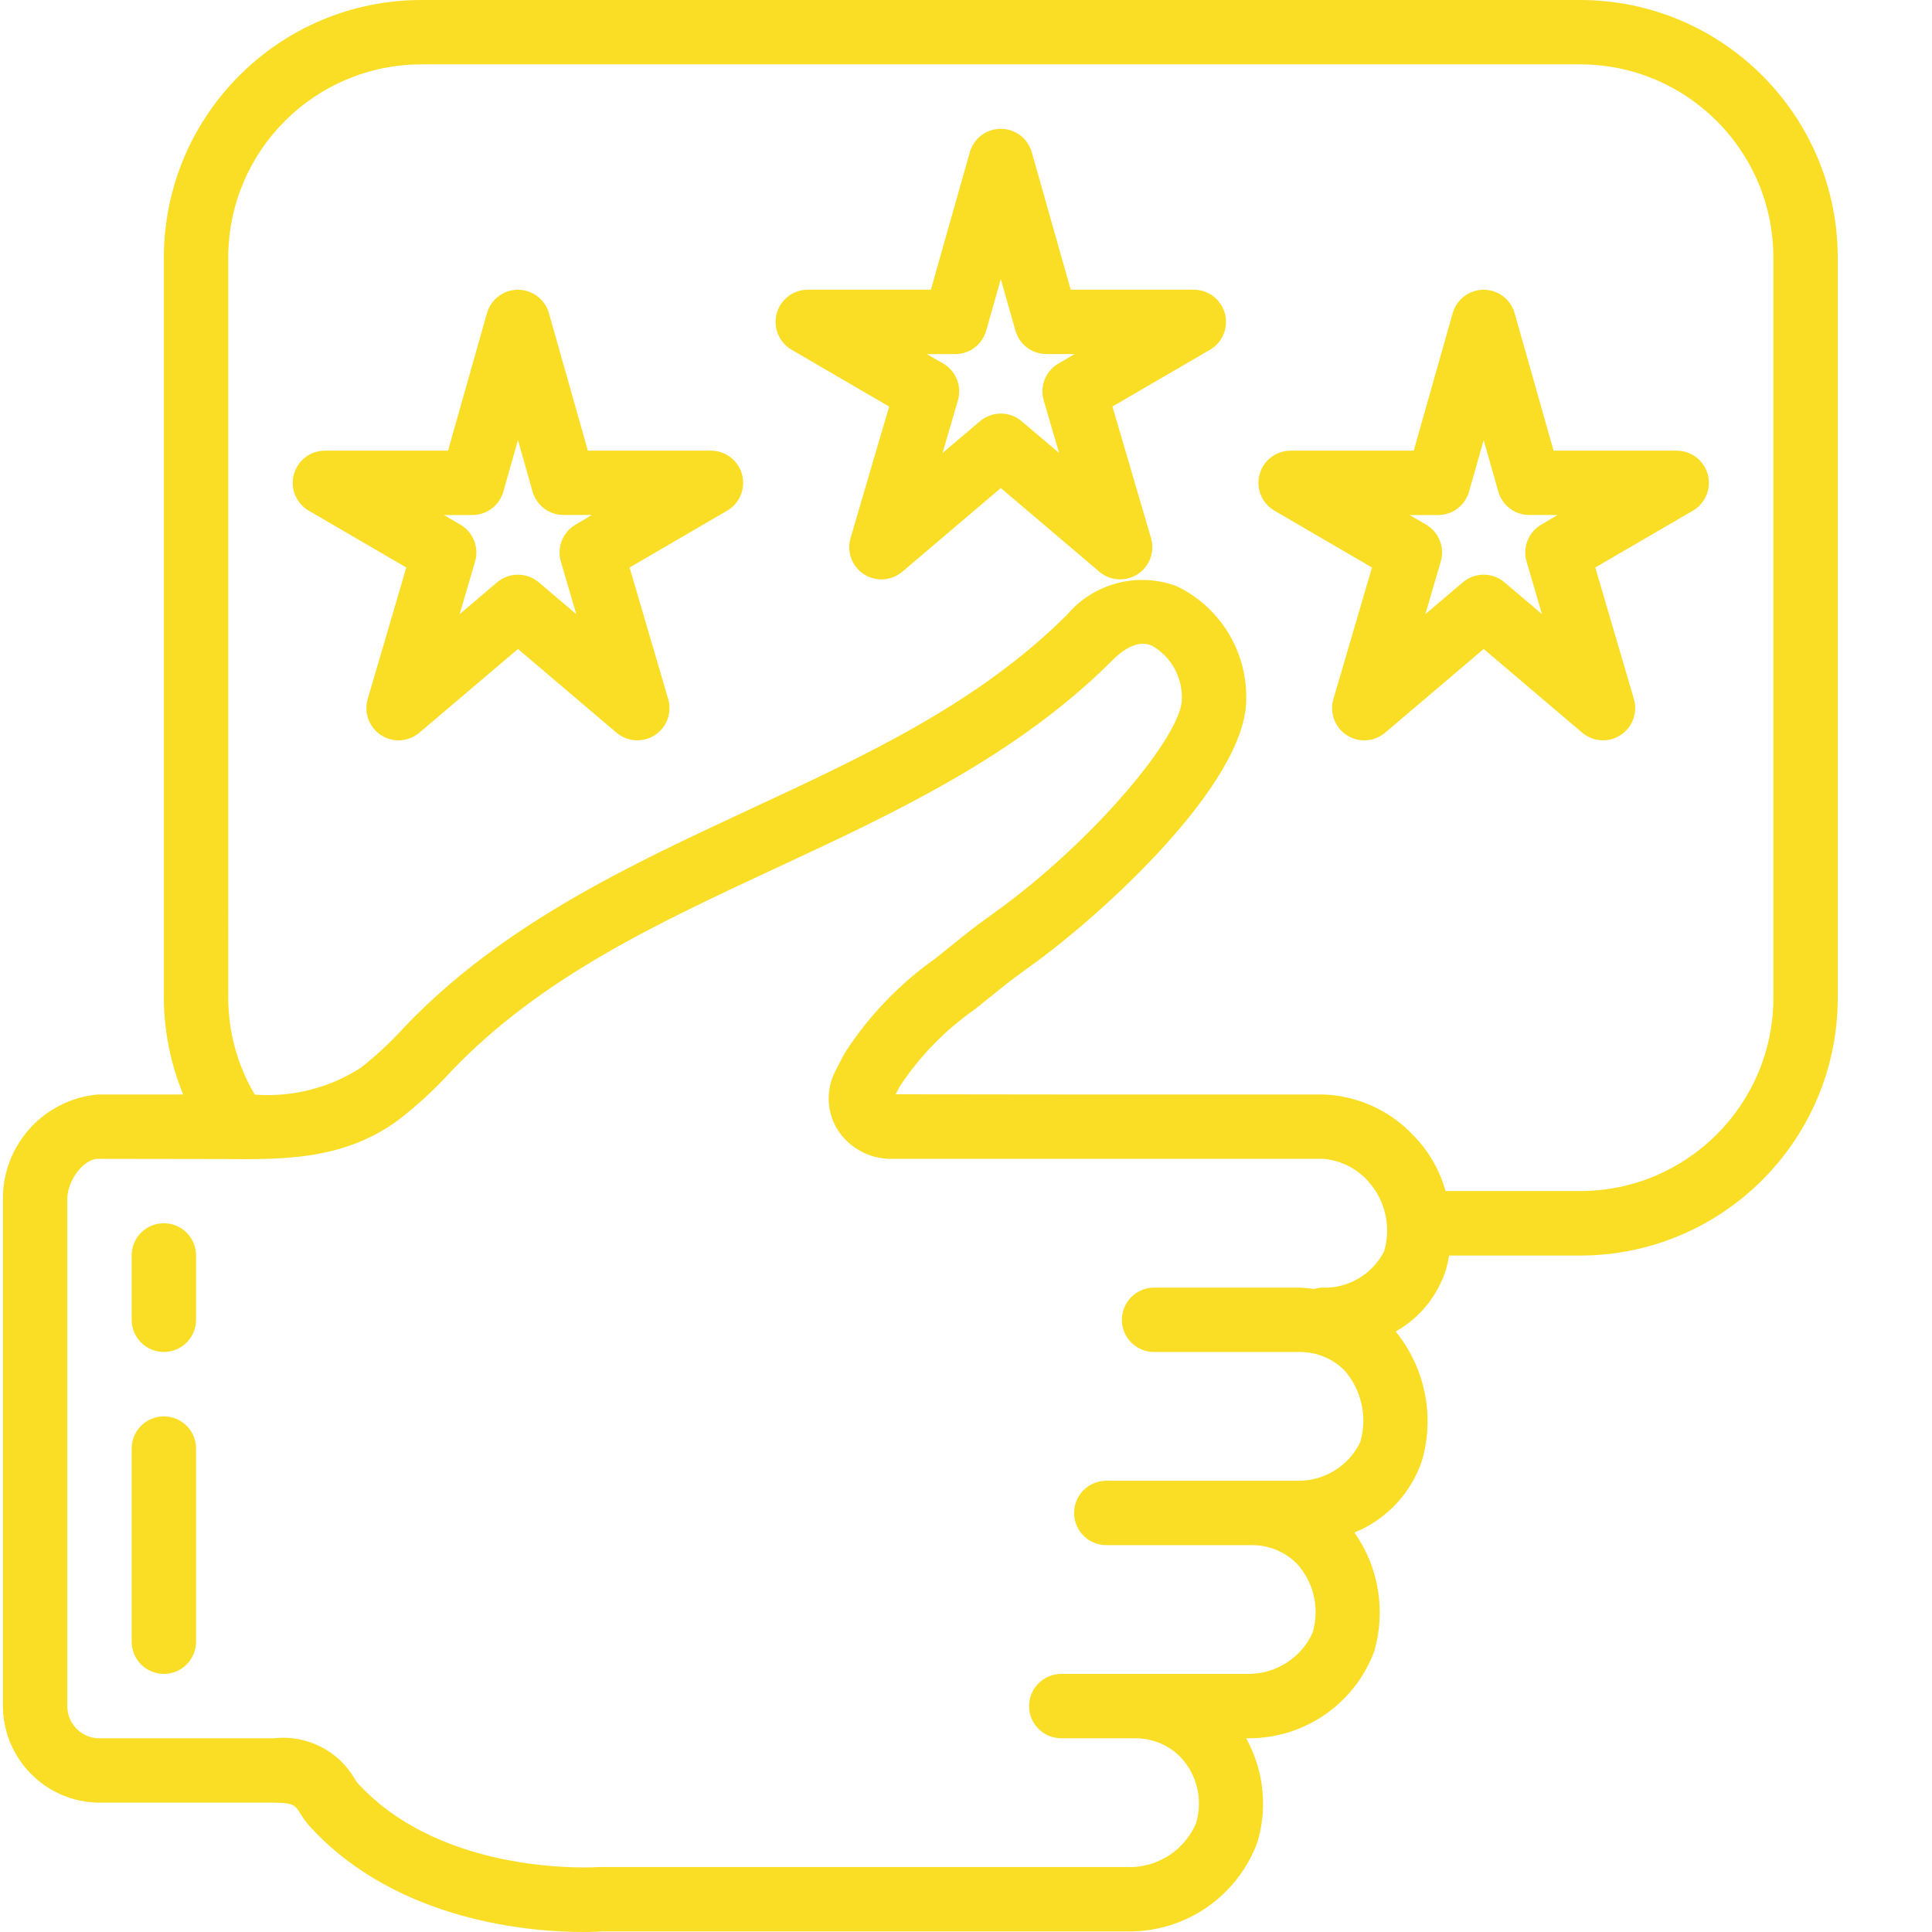 <?xml version="1.0" encoding="UTF-8"?> <svg xmlns="http://www.w3.org/2000/svg" xmlns:xlink="http://www.w3.org/1999/xlink" xmlns:svgjs="http://svgjs.com/svgjs" width="512" height="512" x="0" y="0" viewBox="0 0 503 503.758" style="enable-background:new 0 0 512 512" xml:space="preserve" class=""> <g> <path xmlns="http://www.w3.org/2000/svg" d="m42.348 352.523c4.633 0 8.391-3.758 8.391-8.391v-16.789c0-4.637-3.758-8.395-8.391-8.395-4.637 0-8.395 3.758-8.395 8.395v16.789c0 4.633 3.758 8.391 8.395 8.391zm0 0" fill="#fade25" data-original="#000000" style="" class=""></path> <path xmlns="http://www.w3.org/2000/svg" d="m42.348 436.461c4.633 0 8.391-3.762 8.391-8.395v-50.363c0-4.633-3.758-8.391-8.391-8.391-4.637 0-8.395 3.758-8.395 8.391v50.363c0 4.633 3.758 8.395 8.395 8.395zm0 0" fill="#fade25" data-original="#000000" style="" class=""></path> <path xmlns="http://www.w3.org/2000/svg" d="m25.172 470.031h45.828c5.129 0 5.602.738 6.844 2.703.75 1.254 1.613 2.434 2.582 3.527 22.906 25.02 58.234 27.496 71.109 27.496 2.891 0 4.645-.125 4.887-.152h138.566c14.598-.359 27.492-9.605 32.516-23.316 2.691-9.047 1.621-18.793-2.961-27.043h.84c14.516-.031 27.488-9.062 32.559-22.664 3.078-10.574 1.18-21.98-5.164-30.988 8.332-3.375 14.77-10.227 17.625-18.75 3.359-11.672.793-24.246-6.871-33.664 6.242-3.504 10.926-9.25 13.094-16.074.348-1.227.629-2.469.84-3.727h34.191c37.07-.043 67.109-30.082 67.148-67.148v-193.082c-.039-37.066-30.078-67.105-67.148-67.148h-302.164c-37.066.043-67.105 30.082-67.145 67.148v193.047c.035 8.641 1.746 17.191 5.035 25.184h-22.211c-14.094 1.262-24.871 13.117-24.793 27.27v132.203c.074 13.727 11.07 24.895 24.793 25.18zm33.961-402.883c.027-27.805 22.559-50.332 50.359-50.363h302.164c27.805.031 50.336 22.559 50.363 50.363v193.047c-.027 27.805-22.559 50.336-50.363 50.363h-35.125c-1.492-5.391-4.312-10.316-8.207-14.328-6.094-6.594-14.559-10.496-23.527-10.852h-68.449l-43.184-.051c.512-1.008.906-1.773 1.074-2.066 5.191-7.867 11.824-14.676 19.547-20.078l7.137-5.73c2.473-2 5.035-3.863 7.645-5.734 18.273-13.125 56-47.371 56-69.379.258-12.531-6.832-24.059-18.129-29.488-10.117-3.797-21.531-.844-28.539 7.387-23.004 22.98-51.98 36.469-82.648 50.73-31.727 14.773-64.555 30.031-90.105 56.758-3.516 3.887-7.355 7.473-11.48 10.711-8.203 5.266-17.895 7.715-27.613 6.98-4.523-7.637-6.91-16.348-6.918-25.223zm-41.965 245.5c0-4.902 4.262-10.484 8.004-10.484l32.836.051c15.328.117 31.266.359 45.621-10.281 4.895-3.793 9.453-8.008 13.621-12.59 23.383-24.469 53.34-38.402 85.066-53.164 30.645-14.27 62.32-28.992 87.434-54.082 3.762-3.758 7.227-5.035 10.25-3.742 4.977 2.863 7.965 8.238 7.781 13.977 0 9.23-22.613 36.77-49.012 55.746-2.852 2.043-5.672 4.098-8.391 6.312l-7.027 5.648c-9.168 6.504-17.031 14.672-23.18 24.082-.363.562-1.43 2.52-2.715 5.094-2.512 4.824-2.328 10.609.488 15.262 3.105 4.891 8.535 7.805 14.328 7.688h112.523c4.5.422 8.672 2.547 11.656 5.941 4.406 4.945 5.945 11.812 4.07 18.164-3.129 6.121-9.566 9.828-16.434 9.469-.613.051-1.219.172-1.805.359-1.227-.188-2.465-.309-3.707-.359h-38.039c-4.637 0-8.395 3.758-8.395 8.395 0 4.633 3.758 8.391 8.395 8.391h38.039c4.375-.004 8.574 1.738 11.656 4.844 4.434 5.125 5.969 12.145 4.07 18.652-3.043 6.273-9.457 10.211-16.434 10.078h-49.789c-4.637 0-8.395 3.758-8.395 8.395 0 4.637 3.758 8.395 8.395 8.395h38.055c4.375-.008 8.57 1.734 11.652 4.84 4.43 4.875 5.977 11.715 4.078 18.023-2.953 6.445-9.355 10.613-16.445 10.711h-49.074c-4.637 0-8.395 3.758-8.395 8.391 0 4.637 3.758 8.395 8.395 8.395h19.379c4.375-.008 8.57 1.738 11.652 4.844 4.406 4.633 5.969 11.289 4.078 17.398-2.875 6.613-9.266 11.012-16.469 11.332h-139.195c-.41.043-40.422 2.727-62.953-21.926-.281-.355-.535-.734-.754-1.133-4.324-7.371-12.594-11.496-21.086-10.516h-45.828c-4.484-.207-8.012-3.906-8.004-8.395zm0 0" fill="#fade25" data-original="#000000" style="" class=""></path> <path xmlns="http://www.w3.org/2000/svg" d="m80.117 133.152 25.441 14.824-10.074 34.328c-1.035 3.559.387 7.371 3.492 9.387 3.109 2.016 7.172 1.758 9.996-.641l25.703-21.832 25.691 21.824c2.824 2.395 6.887 2.656 9.996.641 3.105-2.016 4.527-5.828 3.492-9.387l-10.074-34.328 25.449-14.816c3.273-1.906 4.863-5.766 3.883-9.426-.98-3.656-4.293-6.207-8.078-6.219h-32.129l-10.156-35.855c-1.027-3.609-4.324-6.102-8.074-6.102-3.754 0-7.051 2.492-8.074 6.102l-10.156 35.855h-32.133c-3.785.012-7.094 2.562-8.078 6.219-.98 3.66.609 7.52 3.883 9.426zm42.672 1.145c3.754-.004 7.055-2.5 8.074-6.113l3.812-13.445 3.809 13.43c1.023 3.613 4.32 6.109 8.074 6.109h7.387l-4.254 2.52c-3.332 1.938-4.914 5.898-3.836 9.602l4.02 13.73-9.77-8.293c-3.133-2.656-7.73-2.656-10.863 0l-9.77 8.293 4.023-13.73c1.078-3.703-.504-7.664-3.836-9.602l-4.289-2.5zm0 0" fill="#fade25" data-original="#000000" style="" class=""></path> <path xmlns="http://www.w3.org/2000/svg" d="m206.02 91.188 25.441 14.82-10.074 34.332c-1.035 3.555.387 7.371 3.492 9.387 3.109 2.016 7.172 1.754 9.996-.641l25.699-21.832 25.695 21.82c2.824 2.398 6.887 2.66 9.996.645 3.105-2.016 4.527-5.832 3.492-9.391l-10.074-34.328 25.449-14.812c3.273-1.906 4.863-5.77 3.883-9.426-.984-3.66-4.293-6.207-8.078-6.223h-32.133l-10.152-35.855c-1.027-3.609-4.324-6.102-8.078-6.102-3.75 0-7.047 2.492-8.074 6.102l-10.156 35.855h-32.129c-3.785.016-7.098 2.562-8.078 6.223-.98 3.656.609 7.52 3.883 9.426zm42.672 1.141c3.754 0 7.051-2.496 8.074-6.109l3.809-13.449 3.812 13.43c1.02 3.617 4.32 6.109 8.074 6.113h7.387l-4.254 2.477c-3.336 1.938-4.918 5.898-3.836 9.602l4.02 13.73-9.77-8.293c-3.133-2.656-7.73-2.656-10.863 0l-9.77 8.293 4.02-13.73c1.078-3.703-.504-7.664-3.836-9.602l-4.289-2.461zm0 0" fill="#fade25" data-original="#000000" style="" class=""></path> <path xmlns="http://www.w3.org/2000/svg" d="m331.922 133.152 25.438 14.824-10.07 34.328c-1.035 3.559.383 7.371 3.492 9.387s7.172 1.758 9.996-.641l25.699-21.832 25.695 21.824c2.824 2.395 6.887 2.656 9.992.641 3.109-2.016 4.527-5.828 3.492-9.387l-10.07-34.328 25.449-14.816c3.273-1.906 4.863-5.766 3.879-9.426-.98-3.656-4.289-6.207-8.074-6.219h-32.133l-10.156-35.855c-1.023-3.609-4.32-6.102-8.074-6.102-3.75 0-7.047 2.492-8.074 6.102l-10.156 35.855h-32.129c-3.789.012-7.098 2.562-8.078 6.219-.98 3.66.609 7.52 3.883 9.426zm42.672 1.145c3.754-.004 7.051-2.5 8.074-6.113l3.809-13.445 3.812 13.43c1.02 3.613 4.316 6.109 8.074 6.109h7.387l-4.258 2.52c-3.332 1.938-4.914 5.898-3.836 9.602l4.023 13.73-9.773-8.293c-3.129-2.656-7.727-2.656-10.859 0l-9.77 8.293 4.02-13.73c1.078-3.703-.504-7.664-3.836-9.602l-4.289-2.5zm0 0" fill="#fade25" data-original="#000000" style="" class=""></path> </g> </svg> 